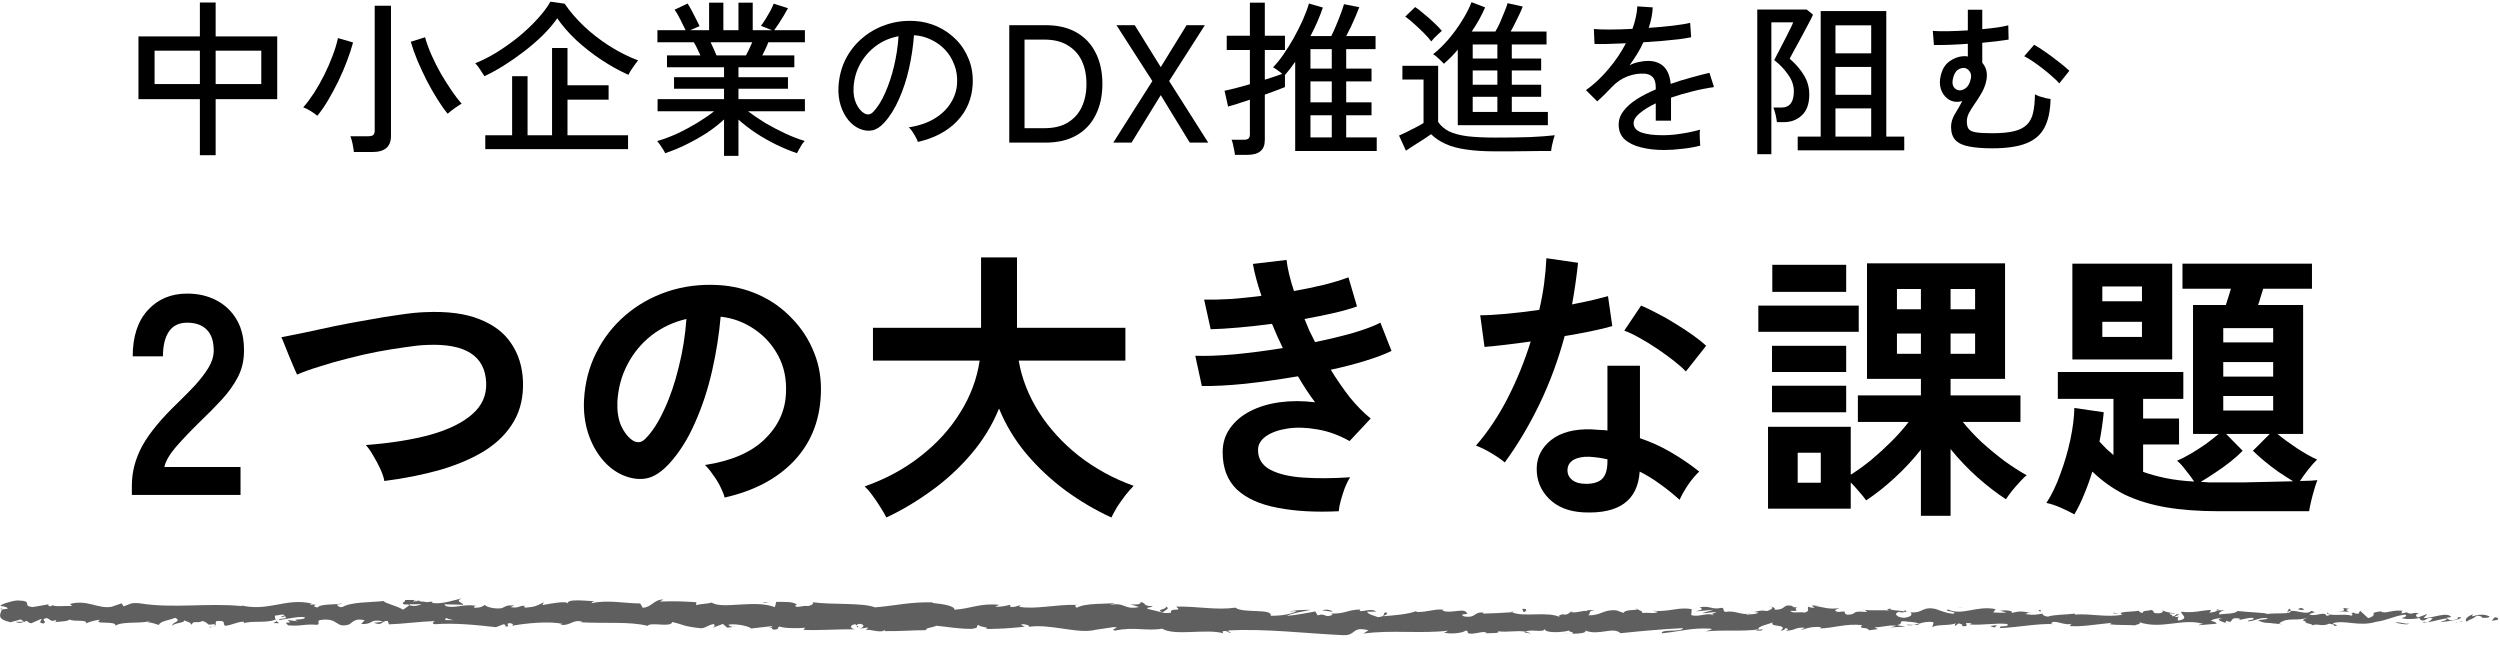 <svg width="596" height="154" viewBox="0 0 596 154" fill="none" xmlns="http://www.w3.org/2000/svg">
<path d="M494.529 122.624C493.622 122.125 492.511 121.581 491.197 120.992C489.927 120.448 488.817 120.085 487.865 119.904C489.134 117.955 490.245 115.643 491.197 112.968C492.194 110.293 492.987 107.573 493.577 104.808C494.166 101.997 494.483 99.481 494.529 97.26L501.533 98.28C501.306 100.683 500.966 103.017 500.513 105.284C501.057 105.873 501.601 106.44 502.145 106.984C502.689 107.483 503.255 107.981 503.845 108.48V95.084H490.585V88.692H520.505V95.084H510.917V99.776H519.485V105.964H510.917V112.492C512.549 113.081 514.362 113.58 516.357 113.988C518.351 114.396 520.595 114.668 523.089 114.804C522.59 114.033 521.933 113.149 521.117 112.152C520.346 111.109 519.643 110.339 519.009 109.84C519.961 109.432 521.026 108.888 522.205 108.208C523.429 107.483 524.63 106.712 525.809 105.896C526.987 105.035 528.03 104.219 528.937 103.448H522.817V72.712H530.637C530.818 72.123 531.022 71.488 531.249 70.808C531.475 70.083 531.679 69.425 531.861 68.836H520.301V62.852H551.173V68.836H539.545C539.363 69.425 539.159 70.083 538.933 70.808C538.751 71.488 538.547 72.123 538.321 72.712H549.065V103.448H542.944C544.259 104.536 545.801 105.669 547.569 106.848C549.382 108.027 550.991 108.933 552.397 109.568C551.762 110.157 551.036 110.973 550.22 112.016C549.45 113.013 548.815 113.897 548.316 114.668C549.268 114.623 550.107 114.6 550.832 114.6C551.558 114.555 552.102 114.509 552.465 114.464C552.238 115.008 551.989 115.756 551.717 116.708C551.445 117.615 551.195 118.544 550.969 119.496C550.742 120.448 550.583 121.241 550.493 121.876H529.005C524.199 121.876 519.961 121.559 516.289 120.924C512.662 120.289 509.421 119.292 506.565 117.932C503.754 116.527 501.17 114.691 498.813 112.424C498.269 114.237 497.634 116.005 496.909 117.728C496.229 119.451 495.435 121.083 494.529 122.624ZM494.053 85.7V62.852H517.853V85.7H494.053ZM529.005 115.008C530.682 115.008 532.563 115.008 534.649 115.008C536.734 114.963 538.819 114.917 540.905 114.872C543.035 114.827 544.962 114.781 546.685 114.736C545.642 114.101 544.509 113.376 543.285 112.56C542.061 111.699 540.905 110.815 539.817 109.908C538.729 109.001 537.822 108.185 537.097 107.46L541.109 103.448H530.705L534.649 107.46C533.969 108.185 533.039 109.024 531.861 109.976C530.727 110.883 529.503 111.767 528.189 112.628C526.919 113.489 525.741 114.237 524.653 114.872C525.333 114.917 526.035 114.963 526.761 115.008C527.531 115.008 528.279 115.008 529.005 115.008ZM530.025 97.872H541.925V94.404H530.025V97.872ZM530.025 89.78H541.925V86.312H530.025V89.78ZM530.025 81.62H541.925V78.22H530.025V81.62ZM501.193 80.328H510.645V76.724H501.193V80.328ZM501.193 71.828H510.645V68.292H501.193V71.828Z" fill="black"/>
<path d="M457.945 122.964V107.188C456.086 109.545 454.001 111.789 451.689 113.92C449.422 116.005 447.155 117.796 444.889 119.292C444.481 118.703 443.914 118 443.189 117.184C442.509 116.368 441.851 115.643 441.217 115.008V121.264H421.497V101.748H441.217V113.172C442.803 112.175 444.435 110.996 446.113 109.636C447.79 108.231 449.399 106.757 450.941 105.216C452.527 103.629 453.887 102.088 455.021 100.592H442.917V94.268H457.945V90.324H445.093V62.784H478.005V90.324H465.017V94.268H481.677V100.592H467.941C469.21 102.179 470.706 103.788 472.429 105.42C474.197 107.007 476.01 108.503 477.869 109.908C479.773 111.268 481.541 112.401 483.173 113.308C482.719 113.625 482.175 114.147 481.541 114.872C480.906 115.552 480.271 116.277 479.637 117.048C479.047 117.819 478.571 118.476 478.209 119.02C475.987 117.569 473.698 115.801 471.341 113.716C469.029 111.631 466.921 109.409 465.017 107.052V122.964H457.945ZM419.185 79.104V72.848H443.121V79.104H419.185ZM422.517 69.584V63.124H440.129V69.584H422.517ZM422.449 98.28V91.956H440.129V98.28H422.449ZM422.449 88.692V82.436H440.129V88.692H422.449ZM428.569 115.076H434.077V107.936H428.569V115.076ZM465.017 84.34H470.865V79.512H465.017V84.34ZM465.017 73.732H470.865V68.904H465.017V73.732ZM452.233 84.34H457.945V79.512H452.233V84.34ZM452.233 73.732H457.945V68.904H452.233V73.732Z" fill="black"/>
<path d="M377.501 122.148C374.01 121.967 371.267 120.879 369.273 118.884C367.278 116.889 366.303 114.464 366.349 111.608C366.394 108.933 367.55 106.689 369.817 104.876C372.129 103.063 375.347 102.224 379.473 102.36C380.107 102.405 380.742 102.451 381.377 102.496C382.011 102.496 382.623 102.541 383.213 102.632V87.196H390.965V104.468C393.549 105.329 395.997 106.44 398.309 107.8C400.666 109.16 402.933 110.701 405.109 112.424C404.293 113.149 403.409 114.192 402.457 115.552C401.55 116.912 400.87 118.113 400.417 119.156C398.966 117.841 397.447 116.617 395.861 115.484C394.274 114.305 392.619 113.285 390.897 112.424C390.443 119.315 385.978 122.556 377.501 122.148ZM358.733 110.248C358.007 109.613 356.965 108.888 355.605 108.072C354.245 107.256 352.998 106.644 351.865 106.236C354.675 103.017 357.191 99.255 359.413 94.948C361.634 90.596 363.47 86.085 364.921 81.416C362.654 81.733 360.546 82.005 358.597 82.232C356.647 82.459 355.083 82.617 353.905 82.708L352.885 75.16C354.471 75.16 356.511 75.047 359.005 74.82C361.543 74.593 364.195 74.276 366.961 73.868C367.459 71.737 367.845 69.652 368.117 67.612C368.389 65.527 368.57 63.509 368.661 61.56L376.209 62.648C375.846 66.048 375.37 69.357 374.781 72.576C376.367 72.259 377.886 71.941 379.337 71.624C380.833 71.261 382.17 70.921 383.349 70.604L384.368 77.744C382.963 78.152 381.263 78.56 379.269 78.968C377.319 79.376 375.234 79.761 373.013 80.124C371.471 85.836 369.477 91.231 367.029 96.308C364.581 101.385 361.815 106.032 358.733 110.248ZM401.913 88.556C401.187 87.785 400.213 86.924 398.989 85.972C397.765 85.02 396.45 84.068 395.045 83.116C393.639 82.164 392.234 81.303 390.829 80.532C389.469 79.761 388.267 79.195 387.225 78.832L391.237 72.848C392.325 73.301 393.594 73.913 395.045 74.684C396.495 75.409 397.969 76.248 399.465 77.2C400.961 78.107 402.343 79.013 403.613 79.92C404.882 80.827 405.925 81.665 406.741 82.436L401.913 88.556ZM378.113 115.348C379.835 115.348 381.105 114.963 381.921 114.192C382.782 113.376 383.213 111.971 383.213 109.976V109.5C381.807 109.183 380.357 108.979 378.861 108.888C377.319 108.843 376.073 109.092 375.121 109.636C374.214 110.18 373.738 110.951 373.693 111.948C373.647 112.945 374.01 113.761 374.781 114.396C375.551 115.031 376.662 115.348 378.113 115.348Z" fill="black"/>
<path d="M319.157 121.876C313.626 122.148 308.775 121.876 304.605 121.06C300.434 120.289 297.193 118.839 294.881 116.708C292.614 114.532 291.48 111.563 291.48 107.8C291.48 105.624 292.07 103.72 293.249 102.088C294.427 100.411 296.037 99.051 298.077 98.008C300.117 96.965 302.451 96.263 305.081 95.9C307.755 95.537 310.566 95.537 313.513 95.9C312.787 94.948 312.085 93.951 311.405 92.908C310.725 91.865 310.067 90.8 309.433 89.712C305.171 90.437 301.001 91.027 296.921 91.48C292.886 91.888 289.418 92.069 286.517 92.024L284.953 84.816C287.491 84.907 290.619 84.793 294.337 84.476C298.054 84.113 301.885 83.615 305.829 82.98C304.877 81.031 304.015 79.104 303.245 77.2C300.525 77.563 297.873 77.857 295.289 78.084C292.75 78.311 290.529 78.447 288.625 78.492L287.061 71.42C288.919 71.465 291.027 71.42 293.385 71.284C295.787 71.103 298.235 70.853 300.729 70.536C299.731 67.589 299.051 65.051 298.689 62.92L306.713 61.968C306.939 64.008 307.528 66.479 308.48 69.38C311.019 68.927 313.422 68.428 315.689 67.884C318.001 67.295 319.927 66.705 321.469 66.116L323.509 73.052C322.013 73.596 320.177 74.117 318.001 74.616C315.825 75.115 313.49 75.591 310.997 76.044C311.359 76.951 311.745 77.88 312.153 78.832C312.606 79.739 313.059 80.645 313.513 81.552C316.822 80.872 319.837 80.147 322.557 79.376C325.322 78.56 327.498 77.744 329.085 76.928L331.737 83.66C330.059 84.476 327.951 85.269 325.413 86.04C322.919 86.811 320.199 87.513 317.253 88.148C318.703 90.505 320.222 92.704 321.809 94.744C323.441 96.739 325.095 98.416 326.773 99.776L321.741 105.148C319.157 103.697 316.573 102.768 313.989 102.36C311.45 101.907 309.115 101.839 306.985 102.156C304.854 102.473 303.131 103.085 301.817 103.992C300.547 104.899 299.913 105.987 299.913 107.256C299.913 109.341 300.865 110.905 302.769 111.948C304.718 112.991 307.347 113.625 310.657 113.852C313.966 114.079 317.706 114.056 321.877 113.784C321.423 114.464 320.993 115.325 320.585 116.368C320.222 117.365 319.905 118.363 319.633 119.36C319.361 120.357 319.202 121.196 319.157 121.876Z" fill="black"/>
<path d="M211.309 123.372C210.946 122.647 210.447 121.785 209.812 120.788C209.223 119.836 208.588 118.907 207.908 118C207.274 117.139 206.685 116.459 206.141 115.96C211.173 114.192 215.615 111.789 219.468 108.752C223.367 105.715 226.518 102.247 228.921 98.348C231.369 94.449 232.91 90.324 233.544 85.972H208.113V78.152H233.884V61.356H242.452V78.152H268.292V85.972H242.861C243.586 90.233 245.195 94.336 247.689 98.28C250.182 102.179 253.355 105.647 257.208 108.684C261.107 111.721 265.459 114.101 270.264 115.824C269.675 116.413 269.018 117.161 268.292 118.068C267.612 118.975 266.955 119.904 266.32 120.856C265.731 121.853 265.278 122.692 264.96 123.372C261.198 121.649 257.571 119.519 254.081 116.98C250.59 114.396 247.462 111.472 244.697 108.208C241.931 104.899 239.755 101.295 238.169 97.396C236.582 101.295 234.383 104.899 231.572 108.208C228.762 111.517 225.588 114.441 222.052 116.98C218.562 119.519 214.981 121.649 211.309 123.372Z" fill="black"/>
<path d="M172.753 118.612C172.571 117.887 172.231 117.025 171.733 116.028C171.234 115.031 170.645 114.079 169.965 113.172C169.33 112.22 168.695 111.449 168.061 110.86C174.271 109.908 178.986 107.891 182.205 104.808C185.469 101.68 187.191 98.008 187.373 93.792C187.554 90.437 186.942 87.445 185.537 84.816C184.131 82.187 182.205 80.056 179.757 78.424C177.354 76.792 174.702 75.817 171.801 75.5C171.438 79.716 170.758 84.023 169.761 88.42C168.763 92.817 167.403 96.943 165.681 100.796C164.003 104.649 161.941 107.913 159.493 110.588C157.634 112.583 155.821 113.739 154.053 114.056C152.33 114.373 150.494 114.124 148.545 113.308C146.641 112.492 144.963 111.2 143.513 109.432C142.062 107.664 140.951 105.579 140.181 103.176C139.41 100.728 139.093 98.121 139.229 95.356C139.455 91.231 140.43 87.468 142.153 84.068C143.875 80.623 146.187 77.653 149.089 75.16C151.99 72.667 155.322 70.785 159.085 69.516C162.847 68.247 166.859 67.725 171.121 67.952C174.566 68.133 177.807 68.904 180.845 70.264C183.882 71.624 186.534 73.505 188.801 75.908C191.113 78.265 192.881 81.008 194.105 84.136C195.374 87.264 195.895 90.687 195.669 94.404C195.351 100.615 193.175 105.828 189.141 110.044C185.106 114.215 179.643 117.071 172.753 118.612ZM150.653 104.876C151.151 105.239 151.673 105.42 152.217 105.42C152.761 105.42 153.305 105.148 153.849 104.604C155.481 102.972 156.977 100.66 158.337 97.668C159.742 94.676 160.898 91.299 161.805 87.536C162.757 83.773 163.369 79.943 163.641 76.044C160.513 76.769 157.725 78.084 155.277 79.988C152.874 81.892 150.97 84.204 149.565 86.924C148.159 89.599 147.366 92.545 147.185 95.764C147.094 97.895 147.366 99.753 148.001 101.34C148.681 102.881 149.565 104.06 150.653 104.876Z" fill="black"/>
<path d="M91.629 114.668C91.493 113.852 91.175 112.9 90.677 111.812C90.178 110.724 89.611 109.659 88.977 108.616C88.387 107.573 87.798 106.735 87.209 106.1C93.147 105.647 98.27 104.831 102.577 103.652C106.929 102.428 110.261 100.796 112.573 98.756C114.93 96.716 116.041 94.2 115.905 91.208C115.633 84.816 110.918 81.824 101.761 82.232C100.355 82.277 98.633 82.459 96.593 82.776C94.553 83.048 92.331 83.411 89.929 83.864C87.571 84.317 85.191 84.861 82.789 85.496C80.431 86.085 78.21 86.72 76.125 87.4C74.039 88.035 72.271 88.669 70.821 89.304C70.821 89.259 70.617 88.805 70.209 87.944C69.846 87.037 69.415 86.017 68.917 84.884C68.463 83.705 68.055 82.685 67.693 81.824C67.33 80.917 67.126 80.441 67.081 80.396C68.486 80.124 70.299 79.761 72.521 79.308C74.742 78.809 77.167 78.288 79.797 77.744C82.471 77.2 85.146 76.701 87.821 76.248C90.495 75.749 93.011 75.341 95.369 75.024C97.771 74.661 99.811 74.457 101.489 74.412C106.702 74.185 110.986 74.752 114.341 76.112C117.695 77.427 120.211 79.353 121.889 81.892C123.611 84.431 124.541 87.423 124.677 90.868C124.813 94.54 124.087 97.736 122.501 100.456C120.959 103.131 118.715 105.42 115.769 107.324C112.822 109.183 109.286 110.724 105.161 111.948C101.081 113.127 96.57 114.033 91.629 114.668Z" fill="black"/>
<path d="M31.434 118V115.756C31.434 112.492 32.272 109.319 33.95 106.236C35.672 103.153 38.528 99.708 42.518 95.9C43.923 94.54 45.26 93.18 46.53 91.82C47.799 90.415 48.842 89.055 49.658 87.74C50.474 86.38 50.904 85.088 50.95 83.864C50.995 81.507 50.451 79.761 49.318 78.628C48.23 77.495 46.666 76.928 44.626 76.928C42.676 76.928 41.226 77.631 40.274 79.036C39.322 80.441 38.846 82.413 38.846 84.952H31.638C31.638 80.237 32.839 76.565 35.242 73.936C37.644 71.307 40.772 69.992 44.626 69.992C47.255 69.992 49.59 70.536 51.63 71.624C53.715 72.712 55.347 74.299 56.526 76.384C57.704 78.469 58.248 81.031 58.158 84.068C58.112 86.199 57.614 88.171 56.662 89.984C55.71 91.797 54.44 93.565 52.854 95.288C51.312 96.965 49.544 98.756 47.55 100.66C45.464 102.7 43.606 104.649 41.974 106.508C40.387 108.367 39.458 109.976 39.186 111.336H57.342V118H31.434Z" fill="black"/>
<path d="M474.973 35.36C472.733 35.36 470.88 35.213 469.413 34.92C467.973 34.653 466.893 34.147 466.173 33.4C465.48 32.653 465.133 31.6 465.133 30.24C465.133 29.227 465.427 28.227 466.013 27.24C466.627 26.253 467.227 25.2 467.813 24.08C467.227 24.267 466.627 24.32 466.013 24.24C465.427 24.16 464.867 23.933 464.333 23.56C463.56 22.973 463.013 22.187 462.693 21.2C462.4 20.213 462.387 19.187 462.653 18.12C463 16.547 463.693 15.387 464.733 14.64C465.773 13.893 466.853 13.48 467.973 13.4C468.187 13.4 468.387 13.4 468.573 13.4C468.76 13.4 468.947 13.427 469.133 13.48V10.44C467.693 10.547 466.28 10.627 464.893 10.68C463.507 10.733 462.227 10.747 461.053 10.72L460.773 7.36C461.68 7.44 462.88 7.467 464.373 7.44C465.893 7.413 467.48 7.347 469.133 7.24V2.32H472.573V6.96C473.827 6.827 475 6.693 476.093 6.56C477.187 6.4 478.08 6.227 478.773 6.04L478.853 9.44C478.027 9.573 477.067 9.707 475.973 9.84C474.907 9.973 473.773 10.093 472.573 10.2V14.96C473.667 16.213 473.947 17.813 473.413 19.76C473.147 20.72 472.76 21.613 472.253 22.44C471.773 23.267 471.267 24.053 470.733 24.8C470.227 25.52 469.787 26.227 469.413 26.92C469.067 27.587 468.893 28.267 468.893 28.96C468.893 29.733 469.04 30.333 469.333 30.76C469.653 31.16 470.253 31.427 471.133 31.56C472.013 31.693 473.293 31.76 474.973 31.76C477.107 31.76 478.827 31.6 480.133 31.28C481.467 30.96 482.493 30.44 483.213 29.72C483.933 29 484.427 28.053 484.693 26.88C484.96 25.68 485.107 24.213 485.133 22.48C485.347 22.613 485.693 22.773 486.173 22.96C486.68 23.12 487.187 23.267 487.693 23.4C488.227 23.507 488.613 23.573 488.853 23.6C488.8 26.4 488.32 28.667 487.413 30.4C486.533 32.107 485.093 33.36 483.093 34.16C481.093 34.96 478.387 35.36 474.973 35.36ZM490.933 19.88C490.533 19.4 489.987 18.867 489.293 18.28C488.627 17.667 487.893 17.053 487.093 16.44C486.293 15.8 485.493 15.213 484.693 14.68C483.92 14.147 483.213 13.72 482.573 13.4L484.933 10.68C485.733 11.107 486.653 11.693 487.693 12.44C488.733 13.16 489.76 13.92 490.773 14.72C491.813 15.52 492.667 16.24 493.333 16.88L490.933 19.88ZM466.213 21.2C466.8 21.627 467.467 21.653 468.213 21.28C468.987 20.88 469.507 20.133 469.773 19.04C469.987 18.267 469.947 17.64 469.653 17.16C469.36 16.68 468.987 16.373 468.533 16.24C468 16.107 467.427 16.227 466.813 16.6C466.227 16.973 465.813 17.707 465.573 18.8C465.333 19.92 465.547 20.72 466.213 21.2Z" fill="black"/>
<path d="M428.573 35.84V32.56H434.053V2.64H449.693V32.56H453.973V35.84H428.573ZM418.933 36.76V2.28H430.733L432.213 3.48C432.107 3.773 431.867 4.28 431.493 5C431.12 5.72 430.68 6.547 430.173 7.48C429.693 8.413 429.2 9.333 428.693 10.24C428.187 11.147 427.747 11.947 427.373 12.64C427.027 13.307 426.787 13.76 426.653 14C428.12 15.253 429.267 16.587 430.093 18C430.92 19.387 431.333 20.893 431.333 22.52C431.333 24.733 430.747 26.387 429.573 27.48C428.427 28.573 426.987 29.12 425.253 29.12H423.613C423.56 28.613 423.453 28.013 423.293 27.32C423.133 26.627 422.96 26.067 422.773 25.64H424.693C426.667 25.64 427.653 24.347 427.653 21.76C427.653 20.373 427.2 19.053 426.293 17.8C425.413 16.52 424.307 15.36 422.973 14.32C423.053 14.133 423.253 13.747 423.573 13.16C423.893 12.573 424.253 11.88 424.653 11.08C425.08 10.28 425.493 9.48 425.893 8.68C426.32 7.853 426.68 7.133 426.973 6.52C427.267 5.907 427.44 5.507 427.493 5.32H422.293V36.76H418.933ZM437.573 32.56H446.093V25.84H437.573V32.56ZM437.573 12.72H446.093V6.04H437.573V12.72ZM437.573 22.6H446.093V15.96H437.573V22.6Z" fill="black"/>
<path d="M396.693 35.76C394.64 35.76 392.8 35.547 391.173 35.12C389.547 34.72 388.253 34.08 387.293 33.2C386.36 32.32 385.893 31.16 385.893 29.72C385.893 28.52 386.28 27.427 387.053 26.44C387.827 25.427 388.88 24.493 390.213 23.64C391.573 22.787 393.08 22.013 394.733 21.32V20.88C394.733 19.68 394.48 18.84 393.973 18.36C393.493 17.88 392.867 17.613 392.093 17.56C390.733 17.48 389.373 17.693 388.013 18.2C386.653 18.707 385.413 19.547 384.293 20.72C383.813 21.227 383.24 21.813 382.573 22.48C381.907 23.147 381.307 23.707 380.773 24.16L378.093 21.48C379.987 20.147 381.76 18.493 383.413 16.52C385.093 14.547 386.493 12.48 387.613 10.32C385.987 10.4 384.493 10.453 383.133 10.48C381.8 10.507 380.8 10.507 380.133 10.48L379.973 6.92C380.827 7 382.08 7.04 383.733 7.04C385.413 7.04 387.227 6.987 389.173 6.88C389.52 5.947 389.787 5.027 389.973 4.12C390.187 3.213 390.307 2.347 390.333 1.52L394.013 1.76C393.933 3.387 393.613 5.013 393.053 6.64C395.107 6.507 397.027 6.333 398.813 6.12C400.627 5.907 402 5.68 402.933 5.44L403.173 8.88C402.427 9.04 401.44 9.2 400.213 9.36C399.013 9.493 397.68 9.627 396.213 9.76C394.773 9.867 393.293 9.973 391.773 10.08C391.373 10.987 390.88 11.92 390.293 12.88C389.707 13.813 389.107 14.707 388.493 15.56C389.133 15.213 389.84 14.96 390.613 14.8C391.413 14.613 392.16 14.52 392.853 14.52C394.427 14.52 395.68 14.96 396.613 15.84C397.547 16.72 398.107 18.107 398.293 20C399.867 19.44 401.453 18.947 403.053 18.52C404.68 18.067 406.173 17.68 407.533 17.36L408.613 20.76C406.773 21.027 404.987 21.387 403.253 21.84C401.52 22.267 399.893 22.747 398.373 23.28V28.76H394.733V24.64C393.16 25.387 391.88 26.173 390.893 27C389.933 27.8 389.453 28.587 389.453 29.36C389.453 30.373 390.053 31.107 391.253 31.56C392.48 32.013 394.213 32.24 396.453 32.24C397.307 32.24 398.253 32.187 399.293 32.08C400.333 31.947 401.373 31.787 402.413 31.6C403.48 31.387 404.44 31.16 405.293 30.92C405.24 31.16 405.213 31.52 405.213 32C405.213 32.453 405.227 32.92 405.253 33.4C405.28 33.88 405.307 34.267 405.333 34.56C405.333 34.64 405.333 34.693 405.333 34.72C404 35.067 402.56 35.32 401.013 35.48C399.467 35.667 398.027 35.76 396.693 35.76Z" fill="black"/>
<path d="M347.533 29.84V11.84C347 12.48 346.453 13.08 345.893 13.64C345.333 14.2 344.773 14.72 344.213 15.2C343.947 14.88 343.56 14.493 343.053 14.04C342.573 13.56 342.107 13.187 341.653 12.92C342.88 11.96 344.093 10.787 345.293 9.4C346.493 7.987 347.573 6.507 348.533 4.96C349.52 3.387 350.28 1.907 350.813 0.52L354.053 1.76C353.253 3.653 352.187 5.573 350.853 7.52H356.493C356.867 6.907 357.24 6.187 357.613 5.36C357.987 4.507 358.333 3.667 358.653 2.84C359 2.013 359.253 1.32 359.413 0.76L363.013 1.56C362.827 2.093 362.56 2.72 362.213 3.44C361.893 4.133 361.547 4.84 361.173 5.56C360.827 6.28 360.48 6.933 360.133 7.52H368.693V10.6H360.413V13.96H367.413V16.8H360.413V20.2H367.413V23.08H360.413V26.68H369.013V29.84H347.533ZM356.533 36.08C353.787 36.08 351.453 35.933 349.533 35.64C347.613 35.373 345.987 34.933 344.653 34.32C343.32 33.733 342.16 32.96 341.173 32C340.72 32.32 340.107 32.733 339.333 33.24C338.587 33.72 337.827 34.2 337.053 34.68C336.307 35.16 335.68 35.573 335.173 35.92L333.533 32.32C333.987 32.133 334.587 31.853 335.333 31.48C336.107 31.107 336.867 30.72 337.613 30.32C338.387 29.92 338.973 29.587 339.373 29.32V18.96H334.333V15.68H342.853V29.08C343.493 30.013 344.36 30.76 345.453 31.32C346.573 31.853 348.027 32.24 349.813 32.48C351.627 32.693 353.867 32.8 356.533 32.8C359.76 32.8 362.52 32.76 364.813 32.68C367.133 32.573 369.08 32.427 370.653 32.24C370.573 32.427 370.467 32.773 370.333 33.28C370.2 33.76 370.08 34.253 369.973 34.76C369.867 35.293 369.8 35.707 369.773 36C369.107 36 368.24 36 367.173 36C366.133 36.027 365 36.04 363.773 36.04C362.547 36.067 361.307 36.08 360.053 36.08C358.8 36.08 357.627 36.08 356.533 36.08ZM341.213 9.88C340.76 9.267 340.173 8.6 339.453 7.88C338.733 7.16 337.987 6.453 337.213 5.76C336.44 5.04 335.707 4.44 335.013 3.96L337.373 1.68C338.013 2.107 338.733 2.667 339.533 3.36C340.36 4.027 341.147 4.72 341.893 5.44C342.667 6.16 343.28 6.8 343.733 7.36C343.573 7.493 343.307 7.733 342.933 8.08C342.587 8.4 342.24 8.733 341.893 9.08C341.573 9.427 341.347 9.693 341.213 9.88ZM351.093 26.68H356.973V23.08H351.093V26.68ZM351.093 20.2H356.973V16.8H351.093V20.2ZM351.093 13.96H356.973V10.6H351.093V13.96Z" fill="black"/>
<path d="M294.413 36.92C294.387 36.6 294.32 36.2 294.213 35.72C294.133 35.267 294.04 34.813 293.933 34.36C293.827 33.907 293.72 33.56 293.613 33.32H296.493C297.027 33.32 297.4 33.227 297.613 33.04C297.853 32.853 297.973 32.507 297.973 32V23.76C296.827 24.16 295.773 24.507 294.813 24.8C293.88 25.093 293.2 25.293 292.773 25.4L291.933 21.64C292.547 21.507 293.4 21.307 294.493 21.04C295.587 20.747 296.747 20.427 297.973 20.08V11.92H292.453V8.52H297.973V0.64H301.533V8.52H306.333V11.92H301.533V19C302.387 18.733 303.173 18.48 303.893 18.24C304.613 18 305.213 17.787 305.693 17.6C305.347 17.307 304.96 17.013 304.533 16.72C304.107 16.4 303.76 16.173 303.493 16.04C304.267 15.267 305.08 14.267 305.933 13.04C306.787 11.813 307.613 10.493 308.413 9.08C309.213 7.64 309.933 6.213 310.573 4.8C311.213 3.36 311.707 2.04 312.053 0.84L315.373 1.8C315 2.893 314.56 4.027 314.053 5.2C313.547 6.347 313 7.48 312.413 8.6H317.373C317.72 7.933 318.08 7.147 318.453 6.24C318.853 5.307 319.227 4.373 319.573 3.44C319.92 2.507 320.2 1.693 320.413 1L324.053 1.72C323.84 2.28 323.56 2.973 323.213 3.8C322.867 4.627 322.493 5.467 322.093 6.32C321.693 7.147 321.307 7.907 320.933 8.6H327.933V11.72H320.933V16.36H326.973V19.4H320.933V24.4H326.973V27.48H320.933V32.76H328.213V36H308.773V14.72C308 15.867 307.187 16.92 306.333 17.88V20.76C305.907 20.947 305.253 21.2 304.373 21.52C303.52 21.84 302.573 22.187 301.533 22.56V33.32C301.533 34.573 301.187 35.48 300.493 36.04C299.8 36.627 298.747 36.92 297.333 36.92H294.413ZM312.413 32.76H317.493V27.48H312.413V32.76ZM312.413 24.4H317.493V19.4H312.413V24.4ZM312.413 16.36H317.493V11.72H312.413V16.36Z" fill="black"/>
<path d="M265.402 34L274.722 19.32L266.162 6H270.522L276.722 16L282.882 6H287.242L278.722 19.32L288.042 34H283.642L276.722 22.68L269.762 34H265.402Z" fill="black"/>
<path d="M240.61 34V6H249.21C252.143 6 254.61 6.573 256.61 7.72C258.636 8.867 260.17 10.493 261.21 12.6C262.276 14.68 262.81 17.147 262.81 20C262.81 22.827 262.276 25.293 261.21 27.4C260.17 29.507 258.636 31.133 256.61 32.28C254.61 33.427 252.143 34 249.21 34H240.61ZM244.25 30.56H248.97C251.21 30.56 253.063 30.12 254.53 29.24C256.023 28.333 257.143 27.093 257.89 25.52C258.636 23.92 259.01 22.08 259.01 20C259.01 17.893 258.636 16.053 257.89 14.48C257.143 12.907 256.023 11.68 254.53 10.8C253.063 9.893 251.21 9.44 248.97 9.44H244.25V30.56Z" fill="black"/>
<path d="M218.81 33.84C218.676 33.36 218.383 32.76 217.93 32.04C217.503 31.293 217.076 30.733 216.65 30.36C219.05 29.987 221.09 29.293 222.77 28.28C224.45 27.267 225.743 26.027 226.65 24.56C227.583 23.093 228.09 21.507 228.17 19.8C228.25 18.2 228.023 16.733 227.49 15.4C226.983 14.04 226.25 12.853 225.29 11.84C224.33 10.827 223.21 10.027 221.93 9.44C220.676 8.827 219.33 8.48 217.89 8.4C217.703 10.987 217.316 13.6 216.73 16.24C216.143 18.88 215.343 21.333 214.33 23.6C213.343 25.867 212.156 27.76 210.77 29.28C209.836 30.293 208.89 30.893 207.93 31.08C206.996 31.267 206.01 31.147 204.97 30.72C203.956 30.293 203.05 29.6 202.25 28.64C201.45 27.653 200.836 26.48 200.41 25.12C199.983 23.76 199.81 22.293 199.89 20.72C200.023 18.373 200.57 16.213 201.53 14.24C202.516 12.267 203.836 10.573 205.49 9.16C207.143 7.72 209.036 6.64 211.17 5.92C213.303 5.173 215.583 4.867 218.01 5C219.93 5.107 221.743 5.547 223.45 6.32C225.156 7.093 226.663 8.147 227.97 9.48C229.276 10.813 230.276 12.373 230.97 14.16C231.69 15.947 231.996 17.92 231.89 20.08C231.703 23.547 230.463 26.48 228.17 28.88C225.876 31.28 222.756 32.933 218.81 33.84ZM206.01 27C206.303 27.187 206.65 27.28 207.05 27.28C207.45 27.253 207.836 27.04 208.21 26.64C209.25 25.547 210.183 24.053 211.01 22.16C211.863 20.267 212.57 18.147 213.13 15.8C213.69 13.453 214.05 11.067 214.21 8.64C212.183 9.013 210.383 9.787 208.81 10.96C207.236 12.133 205.983 13.573 205.05 15.28C204.116 16.987 203.596 18.853 203.49 20.88C203.41 22.347 203.623 23.627 204.13 24.72C204.636 25.787 205.263 26.547 206.01 27Z" fill="black"/>
<path d="M172.61 37.16V28.48C171.41 29.6 170.023 30.68 168.45 31.72C166.876 32.733 165.236 33.653 163.53 34.48C161.85 35.307 160.196 35.987 158.57 36.52C158.49 36.307 158.33 36.013 158.09 35.64C157.85 35.267 157.596 34.88 157.33 34.48C157.063 34.107 156.836 33.827 156.65 33.64C158.143 33.213 159.716 32.627 161.37 31.88C163.023 31.107 164.623 30.253 166.17 29.32C167.743 28.36 169.103 27.427 170.25 26.52H156.77V23.64H172.61V21.16H160.69V18.4H172.61V16.04H159.01V13.2H166.97C166.73 12.667 166.476 12.12 166.21 11.56C165.943 11 165.676 10.507 165.41 10.08H156.73V7.2H163.45C163.103 6.507 162.69 5.667 162.21 4.68C161.73 3.693 161.263 2.907 160.81 2.32L163.93 0.84C164.25 1.347 164.596 1.947 164.97 2.64C165.343 3.333 165.69 4.013 166.01 4.68C166.356 5.32 166.61 5.84 166.77 6.24L164.53 7.2H169.05V0.64H172.45V7.2H176.05V0.64H179.45V7.2H184.05L181.41 6.16C181.756 5.707 182.13 5.16 182.53 4.52C182.93 3.88 183.303 3.24 183.65 2.6C183.996 1.933 184.263 1.36 184.45 0.88L187.85 1.96C187.583 2.467 187.25 3.053 186.85 3.72C186.45 4.36 186.05 5 185.65 5.64C185.25 6.253 184.89 6.773 184.57 7.2H191.89V10.08H183.17C182.983 10.587 182.756 11.12 182.49 11.68C182.223 12.213 181.97 12.72 181.73 13.2H189.37V16.04H176.05V18.4H187.85V21.16H176.05V23.64H191.89V26.52H178.33C179.503 27.427 180.85 28.347 182.37 29.28C183.916 30.187 185.516 31.027 187.17 31.8C188.823 32.573 190.383 33.173 191.85 33.6C191.663 33.787 191.436 34.067 191.17 34.44C190.93 34.84 190.703 35.227 190.49 35.6C190.276 36 190.116 36.307 190.01 36.52C188.41 35.987 186.756 35.307 185.05 34.48C183.37 33.653 181.756 32.733 180.21 31.72C178.663 30.68 177.276 29.613 176.05 28.52V37.16H172.61ZM170.81 13.2H177.85C178.09 12.747 178.343 12.24 178.61 11.68C178.876 11.12 179.116 10.587 179.33 10.08H169.41C169.676 10.613 169.93 11.16 170.17 11.72C170.436 12.28 170.65 12.773 170.81 13.2Z" fill="black"/>
<path d="M115.69 35.56V32.24H122.09V18.16H125.77V32.24H131.61V11.44H135.29V20.32H145.09V23.76H135.29V32.24H149.73V35.56H115.69ZM115.49 18.16C115.17 17.627 114.823 17.093 114.45 16.56C114.103 16 113.716 15.507 113.29 15.08C114.97 14.413 116.703 13.533 118.49 12.44C120.276 11.32 121.996 10.093 123.65 8.76C125.303 7.4 126.783 6 128.09 4.56C129.423 3.12 130.463 1.733 131.21 0.4L134.61 0.88C135.836 2.693 137.37 4.48 139.21 6.24C141.05 7.973 143.076 9.547 145.29 10.96C147.503 12.373 149.783 13.52 152.13 14.4C151.73 14.88 151.303 15.453 150.85 16.12C150.396 16.76 150.05 17.333 149.81 17.84C147.73 16.907 145.61 15.733 143.45 14.32C141.316 12.907 139.316 11.347 137.45 9.64C135.61 7.907 134.076 6.147 132.85 4.36C131.943 5.667 130.81 7 129.45 8.36C128.09 9.693 126.596 10.987 124.97 12.24C123.37 13.467 121.743 14.6 120.09 15.64C118.463 16.653 116.93 17.493 115.49 18.16Z" fill="black"/>
<path d="M84.37 36.24C84.316 35.733 84.21 35.08 84.05 34.28C83.89 33.507 83.716 32.907 83.53 32.48H87.77C88.33 32.48 88.73 32.387 88.97 32.2C89.21 31.987 89.33 31.627 89.33 31.12V1.36H93.21V32.44C93.21 34.973 91.73 36.24 88.77 36.24H84.37ZM106.73 27.12C105.956 26.187 105.143 25.04 104.29 23.68C103.436 22.32 102.596 20.853 101.77 19.28C100.97 17.68 100.223 16.08 99.53 14.48C98.863 12.853 98.33 11.347 97.93 9.96L101.33 8.88C101.703 10.213 102.223 11.64 102.89 13.16C103.556 14.653 104.303 16.133 105.13 17.6C105.983 19.04 106.836 20.387 107.69 21.64C108.543 22.893 109.33 23.92 110.05 24.72C109.57 24.987 108.996 25.36 108.33 25.84C107.663 26.32 107.13 26.747 106.73 27.12ZM75.65 27.6C75.223 27.227 74.676 26.84 74.01 26.44C73.37 26.04 72.796 25.76 72.29 25.6C73.17 24.587 74.036 23.427 74.89 22.12C75.743 20.787 76.543 19.373 77.29 17.88C78.036 16.387 78.69 14.893 79.25 13.4C79.836 11.88 80.276 10.44 80.57 9.08L84.17 10.12C83.823 11.453 83.343 12.92 82.73 14.52C82.143 16.093 81.463 17.68 80.69 19.28C79.916 20.88 79.103 22.4 78.25 23.84C77.396 25.28 76.53 26.533 75.65 27.6Z" fill="black"/>
<path d="M47.65 37V23.64H33.01V8.68H47.65V0.6H51.41V8.68H66.09V23.64H51.41V37H47.65ZM51.41 20.04H62.29V12.08H51.41V20.04ZM36.85 20.04H47.65V12.08H36.85V20.04Z" fill="black"/>
<path d="M595.392 147.769C595.708 147.559 595.532 147.098 594.667 147.199L594.046 148.005L595.392 147.769Z" fill="#5F5F5F"/>
<path d="M589.59 146.409C588.572 146.812 587.396 147.507 588.042 148.219C589.055 147.441 589.296 147.756 590.388 146.828C591.254 146.719 591.895 147.056 591.743 147.35C592.051 147.145 593.084 147.503 593.554 146.991C592.436 146.4 591.007 146.403 589.516 146.935C589.196 146.762 589.512 146.552 589.584 146.407L589.59 146.409Z" fill="#5F5F5F"/>
<path d="M505.156 146.298L505.695 146.389C505.543 146.342 505.359 146.311 505.156 146.298Z" fill="#5F5F5F"/>
<path d="M452.846 146.136C453.242 146.116 453.412 146.035 453.436 145.967C453.067 146.02 452.764 146.069 452.846 146.136Z" fill="#5F5F5F"/>
<path d="M443.938 145.287C444.133 145.305 444.292 145.32 444.465 145.34C444.262 145.269 444.067 145.226 443.938 145.287Z" fill="#5F5F5F"/>
<path d="M505.156 146.298L503.765 146.064C503.664 146.323 504.479 146.249 505.156 146.298Z" fill="#5F5F5F"/>
<path d="M577.918 148.534C578.213 148.491 578.453 148.415 578.678 148.31C578.435 148.343 578.205 148.381 577.964 148.407C577.953 148.453 577.943 148.492 577.918 148.534Z" fill="#5F5F5F"/>
<path d="M528.23 145.454L528.657 145.452C528.787 145.358 528.9 145.252 529.015 145.129L528.235 145.463L528.23 145.454Z" fill="#5F5F5F"/>
<path d="M545.929 145.123C545.53 145.101 545.383 145.77 545.223 146.07C545.456 145.792 545.752 145.659 546.101 145.599C546.113 145.47 546.058 145.32 545.929 145.123Z" fill="#5F5F5F"/>
<path d="M573.983 145.885L574.485 145.781C574.355 145.816 574.136 145.841 573.983 145.885Z" fill="#5F5F5F"/>
<path d="M515.566 145.44C515.541 145.341 515.477 145.255 515.405 145.2C515.406 145.283 515.463 145.367 515.566 145.44Z" fill="#5F5F5F"/>
<path d="M20.477 148.604C20.489 148.558 20.475 148.529 20.478 148.488C20.375 148.556 20.342 148.604 20.477 148.604Z" fill="#5F5F5F"/>
<path d="M0.049 145.243L0.335 145.207C0.368 145.075 0.399 144.952 0.408 144.83L0.056 145.245L0.049 145.243Z" fill="#5F5F5F"/>
<path d="M427.61 144.459C427.61 144.459 427.65 144.471 427.685 144.473C428.116 144.398 427.872 144.406 427.61 144.459Z" fill="#5F5F5F"/>
<path d="M277.566 144.55C279.248 145.156 274.775 145.306 277.32 145.985C277.087 145.723 279.676 144.954 277.566 144.55Z" fill="#5F5F5F"/>
<path d="M577.462 148.453C577.225 148.463 576.981 148.472 576.74 148.472C577.069 148.49 577.291 148.483 577.462 148.453Z" fill="#5F5F5F"/>
<path d="M277.314 145.983L277.573 146.054C277.467 146.022 277.408 146.004 277.314 145.983Z" fill="#5F5F5F"/>
<path d="M389.944 144.866C390.02 144.989 390.169 145.076 390.318 145.163C390.307 145.093 390.221 145.009 389.944 144.866Z" fill="#5F5F5F"/>
<path d="M417.977 145.821L417.288 145.734C417.565 145.794 417.786 145.82 417.977 145.821Z" fill="#5F5F5F"/>
<path d="M375.354 145.782C374.976 145.733 374.851 145.636 374.337 145.728C374.386 145.76 374.428 145.79 374.494 145.81C374.681 145.717 374.933 145.678 375.361 145.784L375.354 145.782Z" fill="#5F5F5F"/>
<path d="M360.19 145.759C360.27 145.808 360.373 145.848 360.469 145.894C360.621 145.882 360.795 145.869 360.953 145.86L360.196 145.761L360.19 145.759Z" fill="#5F5F5F"/>
<path d="M66.552 148.57C66.223 148.378 66.027 148.168 65.872 147.963C66.093 148.446 63.857 148.6 66.552 148.57Z" fill="#5F5F5F"/>
<path d="M577.915 148.151C577.822 148.322 577.694 148.407 577.462 148.453C577.636 148.439 577.804 148.424 577.964 148.407C578.011 148.305 578.015 148.206 577.915 148.151Z" fill="#5F5F5F"/>
<path d="M374.601 151.09L372.196 150.985C372.869 151.05 373.742 151.084 374.601 151.09Z" fill="#5F5F5F"/>
<path d="M175.312 149.365L174.759 149.445C174.969 149.459 175.171 149.446 175.312 149.365Z" fill="#5F5F5F"/>
<path d="M365.037 151.07C364.613 150.832 364.157 150.693 363.69 150.599C363.592 150.652 363.475 150.691 363.406 150.77L365.039 151.062L365.037 151.07Z" fill="#5F5F5F"/>
<path d="M49.956 149.437C52.249 149.474 51.059 148.579 51.562 148.077C54.307 147.845 52.812 148.733 53.727 149.196C55.446 148.974 56.778 148.17 58.052 148.219C58.144 148.363 58.392 148.423 58.093 148.597C59.921 147.911 63.458 148.603 65.595 147.737C65.746 147.816 65.826 147.891 65.866 147.961C65.537 147.512 65.499 147.069 65.58 146.745C66.613 146.737 67.509 146.197 67.874 146.782C67.246 146.764 67.181 146.994 66.882 147.168L67.966 146.927C68.908 147.763 66.489 147.205 66.469 147.822C68.581 147.563 71.051 146.899 72.652 147.148C72.966 147.967 68.874 147.387 71.006 148.131L68.522 147.802C70.387 149.095 67.012 147.698 68.719 149.083C71.995 149.347 72.399 148.698 75.668 148.959C76.418 148.516 75.444 148.293 76.196 147.842C80.868 147.071 79.793 149.914 83.249 148.863C84.151 148.325 84.528 147.303 86.946 147.868L86.086 148.776C89.256 148.89 87.942 147.467 91.249 148.114C90.648 148.47 88.746 148.402 89.222 148.515C91.353 149.258 90.764 148.007 92.416 148.023L92.737 148.843C96.125 148.742 99.862 148.183 103.616 148.07C103.399 148.311 102.753 148.561 103.62 148.818C108.355 148.449 113.697 149.004 118.238 149.521L120.003 148.832C120.406 148.84 120.745 149.159 120.301 149.289C122.064 149.571 120.411 148.849 121.269 148.572C122.281 148.533 122.595 148.986 121.945 149.194C125.096 148.622 130.907 147.984 134.188 148.764L133.541 148.964C136.101 149.274 136.483 147.548 138.852 148.223L138.387 148.346C143.958 148.698 150.142 148.107 154.368 149.201C155.209 148.196 159.874 149.698 160.275 148.293C163.441 149.021 162.521 149.262 166.994 149.767C168.19 149.843 168.803 148.901 170.294 148.768L170.309 149.503L172.346 148.748L173.388 149.64L174.784 149.461C174.233 149.417 173.618 149.121 173.707 148.907C175.889 148.595 178.985 149.459 179.026 149.837L184.177 149.254C184.053 149.548 183.191 149.642 182.504 149.83C185.268 149.098 182.976 150.614 185.513 149.937C185.178 149.768 185.708 149.498 185.766 149.35C187.003 149.804 189.855 149.829 191.966 149.661L191.548 150.164C195.354 150.324 199.584 149.983 203.861 150.021C202.339 149.771 202.714 148.898 203.971 148.817L204.449 149.603C205.271 149.132 203.147 149.296 204.826 148.722C206.421 148.828 205.875 149.616 204.946 149.863L206.895 149.604C207 149.836 206.544 149.953 206.412 150.254C207.221 149.779 209.742 151.065 210.912 150.227L211.017 150.459C215.288 150.495 217.234 150.244 220.714 150.229C220.804 149.559 222.158 149.716 223.211 149.174C225.762 149.407 228.588 149.956 231.669 149.919C233.847 149.597 232.315 149.353 233.303 148.958C233.44 149.573 236.521 149.535 234.913 149.965C238.614 149.893 239.642 149.876 244.336 149.411C243.838 149.159 243.27 149.043 243.57 148.836C244.419 148.739 245.493 149.109 245.363 149.401L245.134 149.464C250.41 148.579 257.204 151.339 261.422 150.08L261.187 150.141L265.542 149.497C267.531 149.616 264.334 149.95 265.8 150.34C270.506 149.347 273.188 150.533 277.057 149.874C279.983 151.699 287.644 149.808 291.637 150.98L291.417 150.556C292.465 150.146 292.669 150.806 293.433 150.907C293.331 150.577 292.316 150.515 292.969 150.292C301.791 149.836 311.139 151.002 320.169 151.423C323.47 151.553 322.105 149.226 326.24 150.259L325.034 151.044C331.727 150.119 338.669 151.13 345.219 150.353C344.826 150.532 344.809 150.767 344.171 150.763C345.532 151.346 349.27 150.812 349.302 150.34C350.32 150.394 349.53 150.767 350.145 151.005C351.518 151.342 353.64 150.281 354.357 150.849C354.483 150.946 353.962 151.036 353.711 151.075C354.619 150.797 357.906 151.155 357.064 150.49C359.506 150.814 361.755 150.207 363.703 150.603C364.998 149.862 367.891 150.971 368.317 149.923C368.11 151.005 372.589 150.806 374.152 150.297C373.622 150.624 375.488 150.639 374.871 151.089C376.638 151.074 378.264 150.882 377.969 150.327C381.191 151.628 384.546 149.3 386.334 150.96C391.601 150.396 396.472 149.993 401.206 149.74C401.008 150.816 395.982 149.852 396.153 150.983C400.644 150.539 403.258 149.612 407.692 149.873C408.843 150.017 407.027 150.342 406.632 150.528C411.123 150.084 415.287 150.627 419.289 150.033C419.277 150.138 418.845 150.246 418.434 150.328C419.217 150.293 420.256 150.487 420.18 149.998L419.414 150.13C418.178 149.419 422.566 148.645 422.717 148.267C421.348 149.675 426.645 148.622 424.488 150.395C425.008 150.305 425.663 150.074 425.548 149.739C426.314 149.833 426.549 150.029 425.765 150.404C428.583 150.137 427.599 149.611 430.147 149.627C430.131 149.863 429.617 149.955 429.347 150.238C430.651 149.773 431.954 149.308 434.107 149.511C433.972 149.652 434.218 149.835 433.578 149.838C437.278 149.767 439.912 148.588 443.96 149.03C442.74 150.068 445.333 149.367 445.53 150.257L447.717 149.98L446.851 149.549C448.761 149.56 450.468 148.903 452.103 149.188L450.672 149.564L454.258 149.382L452.238 149.046C454.182 148.578 452.058 147.92 454.594 148.156C454.073 148.246 456.505 148.16 457.49 148.685C458.442 148.404 459.421 148.097 460.83 148.321C461.192 148.606 460.511 149.311 460.748 149.5C461.696 148.752 465.232 149.278 466.427 148.481C466.032 148.667 465.999 149.139 466.124 149.235L466.924 148.624C467.807 148.82 467.934 148.908 467.782 149.286C470.444 149.386 466.964 148.155 470.113 148.637C469.866 148.686 469.978 148.778 469.465 148.87C472.63 149.117 475.608 148.467 478.516 148.75C479.358 149.647 475.963 148.982 476.933 149.735C481.142 149.562 485.662 148.603 489.732 148.786L488.973 148.695C489.562 147.422 491.991 149.303 494.064 148.692C493.557 148.786 493.389 149.398 493.531 149.259C496.313 149.446 499.236 148.904 503.465 148.479L502.935 148.807C504.572 149.084 507.259 148.943 509.031 149.078C509.561 148.75 510.58 148.796 509.972 148.328C515.411 150.142 520.425 147.267 525.259 148.746C524.679 148.76 523.867 149.051 524.331 149.043L528.472 148.691C528.153 148.145 527.936 148.361 527.074 147.94C527.606 147.604 528.775 147.339 529.801 147.329C527.933 147.721 529.799 148.217 530.599 148.512C530.47 148.347 530.745 148.158 530.683 147.981C532.825 148.935 531.061 146.868 534.004 147.494L533.845 147.786C534.951 147.626 535.976 147.226 537.166 147.299C537.648 147.928 535.986 147.611 535.903 148.142C537.573 148.088 539.223 146.891 540.725 147.508C540.01 147.696 538.99 147.708 538.275 147.896C539.911 148.629 540.103 148.43 541.327 148.539L541.209 148.528L544.032 148.836L543.314 148.64C545.43 146.947 547.582 148.286 550.417 147.16C547.661 148.227 549.952 147.766 549.736 148.488C550.455 148.683 551.547 148.893 551.231 149.103C552.569 148.5 553.448 149.533 555.338 148.658C555.421 148.891 556.765 148.663 556.453 149.256C558.19 149.049 556.048 148.859 556.2 148.565C558.88 147.741 562.465 149.435 566.318 148.273C569.638 147.761 570.258 146.962 573.334 146.517C574.367 146.875 572.477 147.384 572.477 147.384C574.147 147.696 575.406 147.608 576.986 147.319C576.663 147.527 576.991 147.694 577.468 147.948C578.734 147.862 578.325 147.081 579.987 147.398C579.699 147.667 579.325 148.084 578.715 148.363C580.211 148.123 581.685 147.66 583.231 147.419C583.636 147.817 582.29 148.053 581.745 148.327C583.484 148.111 586.244 147.876 586.785 147.22L585.672 147.012C586.3 146.972 585.99 147.558 585.525 147.681C584.034 148.213 583.382 147.499 583.298 147.266L584.399 147.096C583.286 145.751 579.981 147.396 577.772 147.36L578.707 146.351L576.429 147.215C575.95 146.969 575.627 146.413 576.721 146.25C575.137 145.79 575.31 146.632 573.955 146.109C573.804 146.03 573.874 145.977 574.012 145.936L572.46 146.258C572.763 146.043 572.209 145.558 573.159 145.683C570.383 145.157 568.665 146.508 567.626 145.775L567.862 145.714C564 146.119 567.478 146.452 564.569 147.364L562.645 145.596L562.254 146.332C561.855 146.309 561.067 146.276 561.219 145.982C559.73 146.506 561.467 146.299 560.599 146.78C558.688 146.154 555.309 147.155 554.893 146.006C554.196 146.573 556.717 146.415 554.666 146.825C554.103 145.582 552.296 147.063 550.557 146.514C551.105 145.86 552.759 146.183 551.015 145.625C549.941 146.733 547.609 145.429 546.131 145.65C546.048 146.521 542.917 146.053 540.434 146.373C540.592 146.081 535.776 145.952 533.481 145.665L533.552 145.521C533.09 146.401 530.715 146.264 528.984 146.473C529.059 145.948 529.375 145.738 530.319 145.487L528.692 145.512C528.3 145.799 527.793 145.951 526.733 146.067L527.154 145.407C524.986 145.466 522.781 146.236 519.998 145.824C519.83 146.437 522.183 147.514 519.231 147.948C519.129 147.618 519.028 147.055 519.804 146.911C519.55 146.958 518.902 147.191 518.39 147.051L519.576 146.484C518.314 146.247 518.905 146.951 517.892 146.907C517.919 146.434 517.143 146.578 517.301 146.203C517.561 146.158 518.185 146.391 518.574 146.202C517.434 146.127 516.052 145.854 515.6 145.5C515.696 145.77 515.59 146.136 514.749 146.203C512.582 146.254 514.016 145.638 512.76 145.403C512.23 145.731 510.855 145.402 510.806 146.109C510.174 146.106 510.063 145.782 509.819 145.591C508.694 145.911 504.584 145.716 505.826 146.462L506.113 146.508C506.061 146.517 505.994 146.53 505.927 146.542C502.239 147.274 498.301 146.194 494.65 146.521L494.66 146.284C492.477 146.57 489.813 146.478 488.247 146.995C487.607 146.998 486.739 146.575 487.015 146.294C485.347 146.481 485.153 146.746 482.757 146.378C484.441 145.955 482.188 146.013 484.478 146.066C482.321 145.879 481.84 145.5 479.505 146.164C480.305 145.553 477.895 145.413 476.861 145.595L478.367 146.023C477.207 146.116 476.203 146.066 475.177 146.018L475.746 145.221C471.344 144.264 467.734 146.896 464.398 145.286C463.213 145.845 466.79 145.669 465.73 146.325C463.7 146.227 461.604 145.087 460.964 145.09C458.186 144.656 458.338 146.263 455.426 145.97C455.797 146.249 456.126 147.006 453.945 147.285C451.908 147.185 451.468 146.104 452.757 145.867C453.247 145.843 453.481 145.931 453.457 146.024C454.117 145.918 454.986 145.794 454.181 145.49L453.911 145.772C452.909 145.49 450.105 145.529 450.77 145.06C449.223 145.334 450.105 145.529 451.236 145.668C448.636 145.263 447.156 145.665 444.471 145.4C444.895 145.554 445.28 145.888 444.855 145.883C440.924 145.543 443.105 146.427 440.433 146.564C438.927 146.136 440.999 145.525 438.303 145.904C436.668 145.619 437.971 145.155 438.628 144.916C436.164 145.473 434.06 144.564 432.662 144.469L433.956 144.242C433.182 144.379 432.55 144.376 431.905 144.37L432.629 144.94C431.872 144.841 431.233 144.837 431.25 144.601C430.46 144.974 431.823 145.548 430.261 146.05C429.26 145.761 427.176 146.36 426.845 145.611C430.016 145.867 426.509 144.853 429.205 144.731C428.685 144.821 428.053 144.819 427.296 144.72C427.182 144.635 427.406 144.563 427.616 144.519C424.594 143.843 426.201 145.373 423.049 145.355C423.461 144.933 422.341 144.549 421.821 144.639C423.092 144.646 422.41 145.35 421.235 145.672C419.222 145.338 419.033 145.92 417.977 145.879L419.183 146.032C418.763 146.46 417.754 146.4 416.342 146.533C416.233 146.2 417.629 146.304 417.125 146.158C415.545 146.903 413.607 145.389 411.42 145.89C410.419 145.601 411.342 145.094 410.46 144.899C408.004 145.451 407.826 144.317 405.245 144.773C405.969 145.343 406.104 145.202 404.28 145.757L408.511 145.357L405.778 146.19C407.049 146.197 408.478 145.829 409.235 145.927C407.931 146.392 408.066 146.251 408.666 146.725C406.94 145.865 405.199 147.225 403.197 146.646L403.296 145.231C400.283 144.6 397.895 145.962 393.967 145.607L395.228 145.851C394.688 146.417 392.798 145.93 391.518 146.161C391.651 145.687 390.854 145.518 390.317 145.221C390.372 145.57 387.439 145.187 387.055 146.124L385.314 145.5C382.145 145.236 381.652 146.837 378.602 146.668C379.533 146.156 378.154 145.817 380.213 145.459C379.19 145.453 378.281 145.366 378.257 145.69C377.67 145.395 375.411 146.323 374.486 145.873C374.05 146.081 373.898 146.574 372.757 146.532C372.632 146.435 372.766 146.294 372.766 146.294C372.757 146.532 370.968 146.607 371.952 147.133C368.847 145.651 363.172 147.219 360.468 145.952C358.239 146.109 355.552 146.25 353.533 146.28C353.668 146.138 353.543 146.042 353.928 146.093C351.153 145.651 352.182 147.444 349.022 146.95C347.421 146.186 350.717 146.539 349.716 146.249C349.315 144.698 345.883 146.455 343.774 145.535L344.294 145.445C342.68 144.91 340.298 146.016 337.633 145.898C337.633 145.898 337.766 145.765 337.656 145.665C335.812 146.445 332.357 146.7 329.781 146.908C330.594 146.302 330.954 146.595 330.485 145.97C329.335 146.05 330.798 146.962 328.496 147.13C327.761 146.797 326.109 146.499 325.913 145.833L328.08 145.807C326.994 144.951 325.276 145.821 324.14 145.672L324.298 145.297C320.98 145.403 320.908 146.344 317.344 146.267L317.707 146.552C315.733 147.476 316.09 146.024 314.127 146.71L313.567 145.767C312.275 145.986 309.041 146.665 306.732 146.831C308.058 146.132 310.767 145.79 312.447 145.383C311.17 145.374 308.112 145.435 307.441 145.902C307.954 145.81 308.607 145.586 309.111 145.732C307.526 146.468 305.461 146.824 302.923 146.795C303.423 144.971 296.317 146.293 294.521 144.863C290.013 145.518 285.62 144.523 280.381 144.606C282.197 146.041 278.853 144.636 279.133 146.1C277.911 146.183 277.448 146.157 277.342 146.067L273.678 145.17C272.812 144.739 274.845 144.855 274.743 144.524C272.08 144.399 273.642 143.897 271.886 143.501C272.232 144.022 270.938 144.249 269.421 144.033L271.546 144.717C267.795 145.471 268.361 143.468 264.575 144.22L265.777 143.765C263.841 144.028 258.666 143.715 256.74 144.878C256.405 144.709 255.967 144.301 256.816 144.204C252.211 143.999 246.517 145.387 242.959 144.639L243.318 144.283C242.454 144.384 241.8 144.948 240.734 144.581C240.792 144.432 241.093 144.225 240.693 144.203C240.237 144.321 238.394 144.811 237.26 144.597L238.248 144.202C233.767 143.703 231.317 145.137 227.545 145.353C227.588 144.303 224.061 143.938 222.302 143.749L222.367 143.603C217.134 143.438 213.449 144.411 208.591 144.793C205.613 143.624 198.408 144.234 193.594 143.559C194.326 143.758 193.446 144.377 192.588 144.48C191.457 144.258 189.425 145.189 189.638 144.225L190.044 144.249C189.216 143.298 186.876 143.529 185.06 143.488L184.723 144.747C180.017 142.875 172.221 145.331 169.668 143.661C168.51 143.971 167.086 143.95 165.936 144.255L166.021 143.575C162.844 143.375 161.254 143.279 157.312 143.409L158.129 142.929C155.912 142.865 155.264 144.858 153.218 144.88L152.634 143.863C148.756 143.847 144.863 142.93 141.01 143.81C141.075 143.664 141.198 143.37 141.825 143.337C140.002 143.294 134.788 142.596 135.412 143.991C135.397 143.089 131.418 143.873 129.312 144.25L129.657 143.583C127.862 144.42 127.804 144.652 125.326 144.865C124.746 144.77 124.829 144.323 125.602 144.501C123.668 144.134 124.068 145.119 121.715 144.748L122.609 144.333C120.606 144.268 120.755 144.496 119.637 144.984C118.371 145.244 115.841 144.786 115.567 144.179C115.284 144.541 114.175 145.023 112.997 144.846C112.848 144.617 113.281 144.476 113.497 144.409C110.163 143.929 108.493 145.145 106.209 144.471C106.165 144.25 106.022 144.14 105.832 144.073C108.495 144.116 110.637 144.165 110.433 144.211C110.453 143.594 108.308 143.469 110.045 142.639C108.305 143.086 105.322 144.067 103.238 143.761C103.14 143.698 103.04 143.643 102.965 143.545L103.181 143.478C102.699 143.414 102.267 143.464 101.85 143.569C101.186 143.466 100.759 143.385 100.122 143.372C99.888 142.861 97.665 143.077 96.592 143.048C96.657 143.724 95.258 143.603 96.56 144.167C96.395 144.117 96.765 144.089 97.481 144.067C97.642 144.05 97.835 144.043 97.939 144C97.92 144.019 97.894 144.036 97.867 144.061C98.572 144.052 99.49 144.051 100.531 144.037C99.672 144.372 98.777 144.655 97.607 144.272C97.046 144.698 96.423 145.139 96.079 145.349C94.639 144.402 91.83 143.866 91.456 143.287C88.17 143.635 83.739 143.474 81.643 144.718C80.708 144.872 80.585 144.344 80.243 144.148C80.786 144.024 81.418 144.051 81.72 143.87C79.851 144.178 76.204 143.951 75.729 144.827C73.395 144.411 77.074 144.026 73.846 144.142L74.289 143.879C67.987 142.416 63.913 146.052 56.936 144.191C57.419 144.306 57.662 144.355 57.759 144.509C49.768 143.659 41.224 145.13 33.346 143.832C31.103 143.561 30.847 144.13 29.461 144.553L28.996 143.829L26.629 144.649C23.288 145.246 20.918 142.844 16.672 143.986L17.204 144.473C15.693 144.376 12.405 144.756 12.673 144.199C12.517 144.284 12.162 144.707 11.579 144.453L11.545 144.078L7.815 144.722C4.94 144.448 8.305 143.219 4.101 143.145C2.536 143.289 -0.375 144.242 0.208 144.495C0.836 144.513 1.813 144.729 1.851 145.114L0.417 145.306C0.137 146.424 -0.993 147.557 2.5 148.343L4.958 147.667L5.732 148.211L3.676 148.246C4.828 148.756 5.58 148.306 6.418 147.997C6.608 148.288 6.944 148.482 7.427 148.597L9.853 147.537C10.135 147.972 8.756 148.397 10.357 148.646C11.49 148.154 9.302 147.668 11.174 147.344C12.335 147.848 11.982 148.263 13.363 147.831C13.546 148.119 13.252 148.303 12.709 148.428C13.94 148.082 15.943 148.288 16.588 147.697C17.79 148.322 20.718 147.557 20.569 148.607C20.959 148.353 22.742 147.794 23.867 147.757C21.782 149.012 28.066 147.854 27.485 149.204C29.034 148.075 32.98 148.726 35.686 148.11C35.536 148.197 35.235 148.379 35 148.323C36.509 148.428 36.943 148.768 37.905 148.988C38.125 148.051 40.486 147.851 41.773 147.282C43.598 148.197 40.618 148.373 41.173 149.249C41.101 148.488 44.414 148.514 43.806 147.879C45.206 148.448 45.022 148.16 45.729 148.941C46.014 147.774 47.057 148.749 48.25 148.043C50.285 148.633 48.75 149.143 51.01 148.804C52.07 149.17 50.056 149.575 50.056 149.575L49.956 149.437ZM103.619 147.83L103.615 147.845C103.151 147.853 102.757 147.865 102.506 147.872C102.737 147.859 103.059 147.85 103.612 147.828L103.619 147.83ZM108.12 147.854C107.574 147.82 106.887 147.809 106.168 147.813C106.021 147.577 106.194 147.339 106.651 147.363C106.398 147.518 107.458 147.659 108.125 147.863L108.12 147.854ZM98.736 143.115C99.455 143.027 99.686 143.156 99.777 143.3C99.44 143.313 99.046 143.326 98.529 143.375C98.508 143.402 98.465 143.43 98.444 143.457C98.519 143.33 98.598 143.213 98.734 143.122L98.736 143.115Z" fill="#5F5F5F"/>
<path d="M97.428 143.993C97.326 144.003 97.269 144.035 97.132 144.043C97.273 144.103 97.41 144.153 97.555 144.198C97.644 144.125 97.733 144.053 97.814 143.986C97.686 143.989 97.55 143.989 97.428 143.993Z" fill="#5F5F5F"/>
<path d="M505.792 146.401L505.695 146.389C505.775 146.413 505.847 146.435 505.892 146.482C505.83 146.446 505.827 146.429 505.792 146.401Z" fill="#5F5F5F"/>
<path d="M170.285 149.654L170.284 149.487L169.886 149.631L170.285 149.654Z" fill="#5F5F5F"/>
<path d="M530.57 148.486C530.62 148.543 530.711 148.604 530.891 148.651C530.881 148.606 530.74 148.546 530.57 148.486Z" fill="#5F5F5F"/>
<path d="M541.291 148.512L542.807 148.734C542.149 148.608 541.674 148.546 541.291 148.512Z" fill="#5F5F5F"/>
<path d="M549.537 148.743C549.644 148.626 549.674 148.536 549.702 148.453L549.689 148.449L549.537 148.743Z" fill="#5F5F5F"/>
<path d="M418.436 150.32C418.327 150.328 418.212 150.334 418.116 150.347C417.366 150.474 417.877 150.423 418.436 150.32Z" fill="#5F5F5F"/>
<path d="M457.472 148.672C457.057 148.794 456.643 148.916 456.211 148.992C456.904 149.038 457.447 149.054 457.472 148.672Z" fill="#5F5F5F"/>
<path d="M374.86 151.103C374.86 151.103 374.86 151.103 374.864 151.087C374.773 151.084 374.688 151.083 374.594 151.088L374.86 151.103Z" fill="#5F5F5F"/>
<path d="M454.4 148.986C455.093 149.115 455.676 149.085 456.211 148.992C455.646 148.952 454.974 148.879 454.4 148.986Z" fill="#5F5F5F"/>
<path d="M585.274 148.46L585.673 148.482C585.669 148.44 585.692 148.405 585.722 148.373L585.274 148.46Z" fill="#5F5F5F"/>
<path d="M585.722 148.373L586.164 148.284C585.963 148.289 585.785 148.292 585.722 148.373Z" fill="#5F5F5F"/>
<path d="M587.091 148.102L586.162 148.291C586.482 148.29 586.877 148.302 587.091 148.102Z" fill="#5F5F5F"/>
<path d="M574.36 148.35L574.235 148.594C574.305 148.541 574.346 148.462 574.36 148.35Z" fill="#5F5F5F"/>
<path d="M571.043 148.481C571.835 148.524 573.026 148.964 574.128 148.794L574.233 148.602C573.713 148.974 571.801 148.066 571.041 148.489L571.043 148.481Z" fill="#5F5F5F"/>
<path d="M557.237 145.702L560.012 145.862C559.527 145.614 558.895 145.271 560.16 145.185C556.667 144.457 560.876 145.761 557.237 145.702Z" fill="#5F5F5F"/>
<path d="M548.624 145.433C550.117 145.292 548.612 145.056 548.692 144.906C547.741 145.155 547.512 145.217 548.624 145.433Z" fill="#5F5F5F"/>
<path d="M486.363 146.003L486.517 145.386C485.376 145.486 486.508 145.624 486.363 146.003Z" fill="#5F5F5F"/>
<path d="M474.393 149.232L475.508 149.607L476.054 149.043L474.393 149.232Z" fill="#5F5F5F"/>
<path d="M467.461 144.895L467.966 144.808L466.04 145.033L467.461 144.895Z" fill="#5F5F5F"/>
<path d="M362.904 145.169L363.233 145.926C364.013 145.791 364.197 144.943 362.904 145.169Z" fill="#5F5F5F"/>
<path d="M317.75 145.785C317.269 145.405 316.008 145.16 315.213 145.523C316.224 145.575 317.229 145.874 317.75 145.785Z" fill="#5F5F5F"/>
<path d="M182.438 143.707L183.352 143.464L181.639 143.662L182.438 143.707Z" fill="#5F5F5F"/>
</svg>
